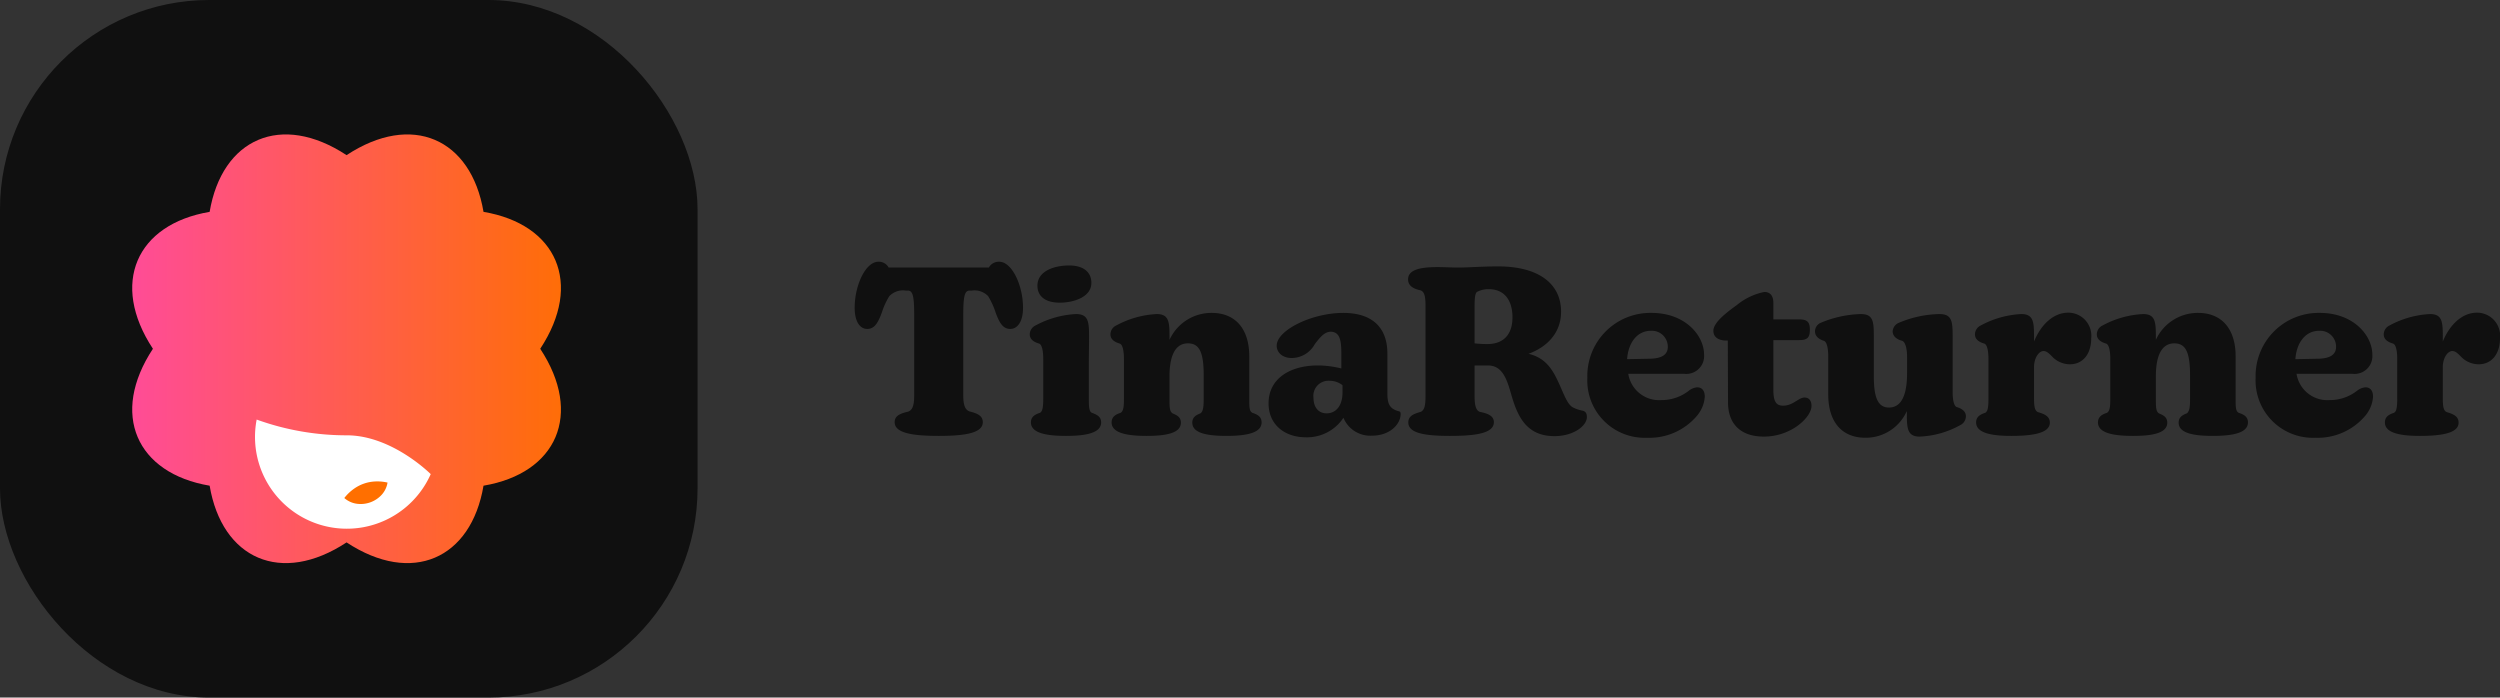 <svg xmlns="http://www.w3.org/2000/svg" xmlns:xlink="http://www.w3.org/1999/xlink" width="322.55" height="90" viewBox="0 0 322.55 90"><rect x="0" y="0" width="322.55" height="90" fill="#333333" stroke="none"/><defs><linearGradient id="linear-gradient" y1="0.5" x2="1" y2="0.5" gradientUnits="objectBoundingBox"><stop offset="0" stop-color="#ff4a9e"></stop><stop offset="1" stop-color="#ff6f00"></stop></linearGradient></defs><g id="Gruppe_44" data-name="Gruppe 44" transform="translate(-110 -52)"><g id="Gruppe_17" data-name="Gruppe 17" transform="translate(75 -16)"><path id="Pfad_1003" data-name="Pfad 1003" d="M18.93-22.23a1.469,1.469,0,0,0-1.35.75H4.65a1.422,1.422,0,0,0-1.32-.75C1.68-22.23.27-19.2.27-16.29c0,1.8.69,2.73,1.62,2.73.9,0,1.38-.72,1.89-2.13a9.151,9.151,0,0,1,.96-2.1,2.454,2.454,0,0,1,2.13-.72h.27c.66,0,.81.84.81,3.21V-5.01c0,1.14-.15,1.92-.81,2.13-1.08.24-1.71.57-1.71,1.35C5.43-.15,7.62.24,11.13.24c3.48,0,5.67-.39,5.67-1.77,0-.78-.6-1.11-1.68-1.38-.66-.21-.84-.96-.84-2.1V-15.3c0-2.37.15-3.21.81-3.21h.27a2.454,2.454,0,0,1,2.13.72,9.785,9.785,0,0,1,.96,2.1c.51,1.41.99,2.13,1.89,2.13.93,0,1.65-.93,1.65-2.73C21.99-19.2,20.55-22.23,18.93-22.23Zm7.8,5.28c1.8,0,4.08-.72,4.08-2.55,0-1.32-.93-2.25-2.88-2.25-1.86,0-4.08.69-4.08,2.61C23.85-17.82,24.81-16.95,26.73-16.95ZM27.54.24c2.61,0,4.53-.39,4.53-1.74,0-.72-.51-.99-1.17-1.23-.36-.15-.42-.63-.42-1.86V-8.73c0-1.5.03-2.79.03-3.87,0-1.89-.09-2.88-1.68-2.88a12.219,12.219,0,0,0-5.22,1.47,1.285,1.285,0,0,0-.75,1.14c0,.57.39.96,1.2,1.2.39.12.54,1.02.54,1.95v5.13c0,.96-.06,1.71-.45,1.86-.63.21-1.14.51-1.14,1.23C23.01-.18,24.84.24,27.54.24ZM51.6-2.73c-.42-.21-.42-.72-.42-1.86v-5.43c0-3.69-1.92-5.61-4.83-5.61a5.939,5.939,0,0,0-5.46,3.48v-.45c0-1.89-.09-2.88-1.65-2.88a12.219,12.219,0,0,0-5.22,1.47,1.285,1.285,0,0,0-.75,1.14c0,.57.39.96,1.2,1.2.39.12.54,1.02.54,1.95v5.13c0,.93-.03,1.65-.45,1.86-.57.18-1.14.48-1.14,1.23,0,1.32,1.83,1.74,4.53,1.74,2.61,0,4.41-.39,4.41-1.71,0-.72-.51-.96-1.08-1.2-.39-.27-.39-.81-.39-1.92V-7.56c.03-3.12,1.08-4.14,2.37-4.14,1.41,0,2.04,1.02,2.04,4.08v3.03c0,.9-.03,1.65-.42,1.92-.54.21-1.05.48-1.05,1.2,0,1.29,1.71,1.71,4.41,1.71,2.61,0,4.53-.39,4.53-1.74C52.77-2.25,52.23-2.52,51.6-2.73Zm18.87-.21C69.21-3.27,69-3.99,69-5.31v-5.07c0-3.39-1.98-5.25-5.7-5.25-4.02,0-8.58,2.22-8.58,4.23,0,.84.69,1.59,1.95,1.59a3.414,3.414,0,0,0,2.97-1.8c.63-.81,1.23-1.59,2.04-1.59,1.29,0,1.38,1.38,1.38,2.91v1.83a12.765,12.765,0,0,0-3-.39c-3.69,0-6.39,1.74-6.39,4.89,0,2.79,2.13,4.38,4.8,4.38A5.619,5.619,0,0,0,63.33-2.1,3.741,3.741,0,0,0,66.99.21c2.4,0,3.72-1.53,3.72-2.79C70.71-2.79,70.68-2.88,70.47-2.94Zm-9.3.27c-1.05,0-1.71-.75-1.71-2.07a1.94,1.94,0,0,1,2.07-2.13,2.673,2.673,0,0,1,1.68.57v.93C63.21-3.51,62.25-2.67,61.17-2.67ZM94.26-3a4.7,4.7,0,0,1-1.35-.45c-.6-.36-.96-1.23-1.59-2.67-.9-2.07-1.8-3.69-4.11-4.23,2.58-.96,4.2-2.85,4.2-5.43,0-3.63-2.91-5.85-8.13-5.85-1.98,0-3.9.15-5.1.15-.9,0-1.8-.06-2.7-.06-2.4,0-3.81.39-3.81,1.59,0,.84.72,1.23,1.62,1.41.57.21.63,1.02.63,2.13V-4.98c0,1.08-.06,1.92-.66,2.13-.96.27-1.56.57-1.56,1.35C71.7-.15,73.68.24,77.07.24c3.54,0,5.67-.39,5.67-1.77,0-.75-.66-1.11-1.77-1.32-.6-.18-.72-.99-.72-2.13V-8.85h1.71c1.89,0,2.46,1.77,3.03,3.78C85.74-2.49,86.82.27,90.54.27c2.52,0,4.2-1.35,4.2-2.46C94.74-2.64,94.59-2.88,94.26-3ZM81.9-11.61a14.034,14.034,0,0,1-1.65-.09v-4.77c0-.99.06-1.68.3-1.86a3.111,3.111,0,0,1,1.53-.36c2.16,0,3.06,1.62,3.06,3.63C85.14-12.93,84.06-11.61,81.9-11.61Zm27.06,5.58a2.094,2.094,0,0,0-1.08.45,5.685,5.685,0,0,1-3.54,1.2,4.026,4.026,0,0,1-4.26-3.39h7.23a2.3,2.3,0,0,0,2.55-2.46c0-2.49-2.43-5.4-6.78-5.4A8.132,8.132,0,0,0,94.8-7.26,7.4,7.4,0,0,0,102.51.48a8.027,8.027,0,0,0,6.42-2.82,4.258,4.258,0,0,0,1.02-2.46C109.95-5.64,109.56-6.03,108.96-6.03Zm-5.97-7.29a2.05,2.05,0,0,1,2.19,2.07c0,.93-.66,1.47-2.19,1.53l-3.06.06C100.08-11.82,101.25-13.32,102.99-13.32Zm19.83,8.61c-.78,0-1.47,1.05-2.76,1.05-.84,0-1.26-.45-1.26-2.01v-6.45h3.36c1.08,0,1.35-.39,1.35-1.35s-.33-1.32-1.35-1.32H118.8v-2.13c0-.93-.42-1.41-1.17-1.41a8.086,8.086,0,0,0-3.57,1.71c-1.38.99-3,2.25-3,3.3,0,1.02.99,1.26,1.65,1.26h.21l.03,7.98c0,2.79,1.65,4.41,4.62,4.41,3.57,0,6.15-2.52,6.15-3.96C123.72-4.35,123.36-4.71,122.82-4.71Zm19.65,1.23c-.39-.12-.54-.99-.54-1.95V-12.6c0-1.95-.09-2.88-1.71-2.88a14.06,14.06,0,0,0-5.19,1.11,1.289,1.289,0,0,0-.84,1.11c0,.57.42,1.02,1.23,1.23.45.18.63,1.14.63,2.04v2.13c0,3.36-1.02,4.44-2.34,4.44-1.47,0-1.95-1.38-1.95-4.08v-5.1c0-1.95-.09-2.88-1.68-2.88a14.251,14.251,0,0,0-5.13,1.11,1.22,1.22,0,0,0-.78,1.11c0,.57.39.99,1.14,1.23.42.12.57,1.08.57,2.01v4.89c0,3.69,1.86,5.61,4.8,5.61a5.8,5.8,0,0,0,5.34-3.45v.42c0,1.89.12,2.88,1.65,2.88a11.7,11.7,0,0,0,5.22-1.47,1.285,1.285,0,0,0,.75-1.14C143.64-2.85,143.25-3.24,142.47-3.48Zm14.37-12.18c-1.86,0-3.48,1.47-4.41,3.72v-.66c0-1.89-.09-2.88-1.65-2.88a12.219,12.219,0,0,0-5.22,1.47,1.285,1.285,0,0,0-.75,1.14c0,.57.39.96,1.2,1.2.39.12.54,1.02.54,1.95v5.13c0,1.02-.06,1.71-.45,1.86-.63.21-1.14.51-1.14,1.23,0,1.32,1.83,1.74,4.53,1.74,2.91,0,4.98-.39,4.98-1.71,0-.75-.57-1.08-1.5-1.35-.42-.15-.54-.63-.54-1.83V-8.64c0-1.14.6-2.07,1.23-2.07.42,0,.75.36,1.11.72a3.183,3.183,0,0,0,2.28.99c1.68,0,2.76-1.32,2.76-3.36A2.98,2.98,0,0,0,156.84-15.66ZM178.86-2.73c-.42-.21-.42-.72-.42-1.86v-5.43c0-3.69-1.92-5.61-4.83-5.61a5.939,5.939,0,0,0-5.46,3.48v-.45c0-1.89-.09-2.88-1.65-2.88a12.219,12.219,0,0,0-5.22,1.47,1.285,1.285,0,0,0-.75,1.14c0,.57.39.96,1.2,1.2.39.12.54,1.02.54,1.95v5.13c0,.93-.03,1.65-.45,1.86-.57.18-1.14.48-1.14,1.23,0,1.32,1.83,1.74,4.53,1.74,2.61,0,4.41-.39,4.41-1.71,0-.72-.51-.96-1.08-1.2-.39-.27-.39-.81-.39-1.92V-7.56c.03-3.12,1.08-4.14,2.37-4.14,1.41,0,2.04,1.02,2.04,4.08v3.03c0,.9-.03,1.65-.42,1.92-.54.21-1.05.48-1.05,1.2,0,1.29,1.71,1.71,4.41,1.71,2.61,0,4.53-.39,4.53-1.74C180.03-2.25,179.49-2.52,178.86-2.73Zm16.32-3.3a2.094,2.094,0,0,0-1.08.45,5.685,5.685,0,0,1-3.54,1.2,4.026,4.026,0,0,1-4.26-3.39h7.23a2.3,2.3,0,0,0,2.55-2.46c0-2.49-2.43-5.4-6.78-5.4a8.132,8.132,0,0,0-8.28,8.37A7.4,7.4,0,0,0,188.73.48a8.027,8.027,0,0,0,6.42-2.82,4.258,4.258,0,0,0,1.02-2.46C196.17-5.64,195.78-6.03,195.18-6.03Zm-5.97-7.29a2.05,2.05,0,0,1,2.19,2.07c0,.93-.66,1.47-2.19,1.53l-3.06.06C186.3-11.82,187.47-13.32,189.21-13.32Zm20.37-2.34c-1.86,0-3.48,1.47-4.41,3.72v-.66c0-1.89-.09-2.88-1.65-2.88a12.219,12.219,0,0,0-5.22,1.47,1.285,1.285,0,0,0-.75,1.14c0,.57.39.96,1.2,1.2.39.12.54,1.02.54,1.95v5.13c0,1.02-.06,1.71-.45,1.86-.63.21-1.14.51-1.14,1.23,0,1.32,1.83,1.74,4.53,1.74,2.91,0,4.98-.39,4.98-1.71,0-.75-.57-1.08-1.5-1.35-.42-.15-.54-.63-.54-1.83V-8.64c0-1.14.6-2.07,1.23-2.07.42,0,.75.36,1.11.72a3.183,3.183,0,0,0,2.28.99c1.68,0,2.76-1.32,2.76-3.36A2.98,2.98,0,0,0,209.58-15.66Z" transform="translate(145 124)" fill="#101010"></path></g><g id="Gruppe_42" data-name="Gruppe 42" transform="translate(805 -1297)"><rect id="Rechteck_1" data-name="Rechteck 1" width="90" height="90" rx="27" transform="translate(-695 1349)" fill="#101010"></rect><path id="Pfad_1" data-name="Pfad 1" d="M1738.409,980.954c5.552-8.432,2.134-16.065-7.318-17.665-1.6-9.451-9.235-12.869-17.668-7.317-8.433-5.552-16.068-2.134-17.668,7.317-9.453,1.6-12.87,9.234-7.318,17.665-5.552,8.432-2.134,16.065,7.318,17.665,1.6,9.451,9.235,12.869,17.668,7.317,8.433,5.552,16.068,2.134,17.668-7.317C1740.544,997.02,1743.962,989.386,1738.409,980.954Z" transform="translate(-2363.708 413.045)" fill="url(#linear-gradient)"></path><path id="Pfad_3" data-name="Pfad 3" d="M1753.489,1085.1a34.1,34.1,0,0,1-11.63-2.033,11.844,11.844,0,0,0,22.458,7.039C1764.281,1090.073,1759.321,1085.1,1753.489,1085.1Z" transform="translate(-2403.744 320.065)" fill="#fff"></path><path id="Pfad_4" data-name="Pfad 4" d="M1782.281,1113.354a5.892,5.892,0,0,1,1.264-1.205,5.144,5.144,0,0,1,1.223-.636,5.048,5.048,0,0,1,1.348-.286,5.818,5.818,0,0,1,1.743.135,3.062,3.062,0,0,1-.833,1.656,3.677,3.677,0,0,1-3.052,1.086A3.081,3.081,0,0,1,1782.281,1113.354Z" transform="translate(-2432.859 299.9)" fill="#ff6f00"></path></g></g></svg>